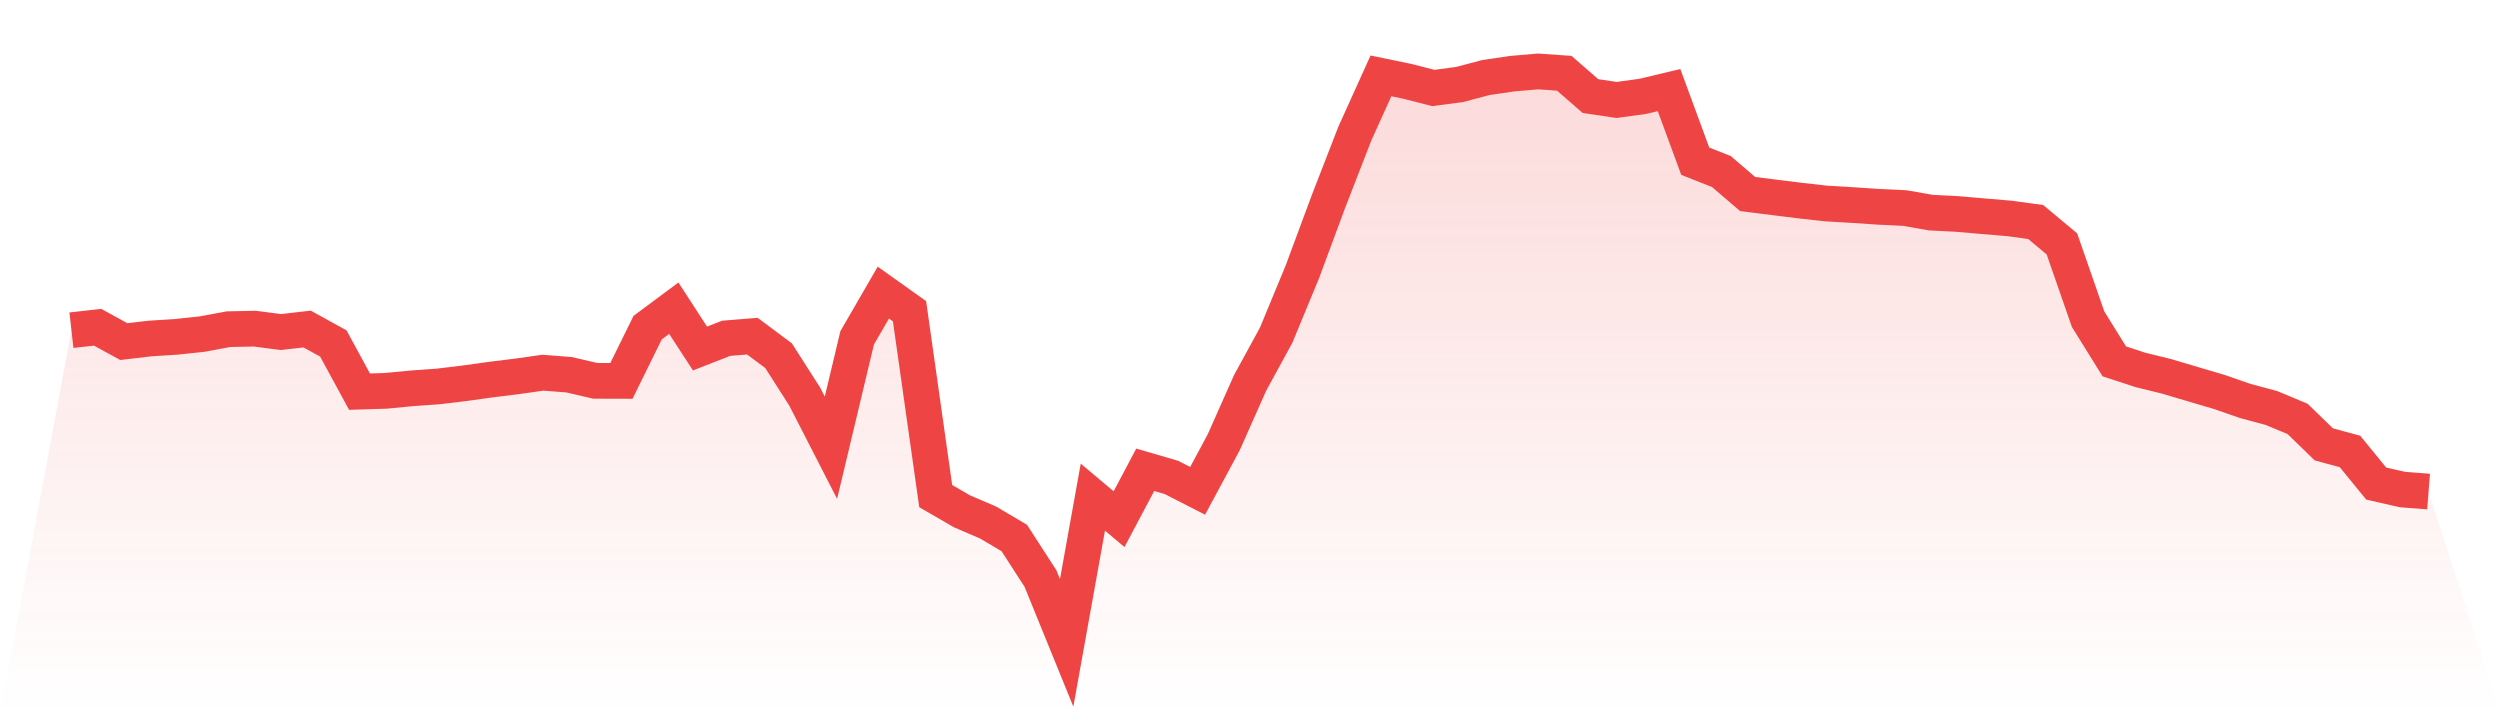<svg viewBox="0 0 140 40" xmlns="http://www.w3.org/2000/svg">
<defs>
<linearGradient id="gradient" x1="0" x2="0" y1="0" y2="1">
<stop offset="0%" stop-color="#ef4444" stop-opacity="0.2"/>
<stop offset="100%" stop-color="#ef4444" stop-opacity="0"/>
</linearGradient>
</defs>
<path d="M4,18.491 L4,18.491 L5.467,18.326 L6.933,19.13 L8.4,18.957 L9.867,18.864 L11.333,18.707 L12.8,18.434 L14.267,18.404 L15.733,18.594 L17.2,18.426 L18.667,19.234 L20.133,21.932 L21.6,21.887 L23.067,21.746 L24.533,21.642 L26,21.465 L27.467,21.261 L28.933,21.079 L30.4,20.871 L31.867,20.985 L33.333,21.326 L34.8,21.33 L36.267,18.349 L37.733,17.259 L39.2,19.516 L40.667,18.944 L42.133,18.825 L43.6,19.919 L45.067,22.214 L46.533,25.073 L48,18.92 L49.467,16.385 L50.933,17.429 L52.4,27.782 L53.867,28.631 L55.333,29.261 L56.8,30.129 L58.267,32.397 L59.733,36 L61.2,27.84 L62.667,29.073 L64.133,26.308 L65.6,26.736 L67.067,27.486 L68.533,24.758 L70,21.455 L71.467,18.766 L72.933,15.22 L74.4,11.267 L75.867,7.49 L77.333,4.249 L78.8,4.552 L80.267,4.927 L81.733,4.733 L83.2,4.344 L84.667,4.128 L86.133,4 L87.6,4.104 L89.067,5.38 L90.533,5.598 L92,5.395 L93.467,5.045 L94.933,9.027 L96.4,9.608 L97.867,10.865 L99.333,11.05 L100.8,11.232 L102.267,11.397 L103.733,11.483 L105.2,11.581 L106.667,11.651 L108.133,11.907 L109.6,11.982 L111.067,12.109 L112.533,12.233 L114,12.433 L115.467,13.658 L116.933,17.874 L118.4,20.236 L119.867,20.716 L121.333,21.077 L122.8,21.513 L124.267,21.945 L125.733,22.454 L127.2,22.848 L128.667,23.46 L130.133,24.884 L131.6,25.282 L133.067,27.079 L134.533,27.413 L136,27.528 L140,40 L0,40 z" fill="url(#gradient)"/>
<path d="M4,18.491 L4,18.491 L5.467,18.326 L6.933,19.13 L8.4,18.957 L9.867,18.864 L11.333,18.707 L12.8,18.434 L14.267,18.404 L15.733,18.594 L17.2,18.426 L18.667,19.234 L20.133,21.932 L21.6,21.887 L23.067,21.746 L24.533,21.642 L26,21.465 L27.467,21.261 L28.933,21.079 L30.4,20.871 L31.867,20.985 L33.333,21.326 L34.8,21.33 L36.267,18.349 L37.733,17.259 L39.2,19.516 L40.667,18.944 L42.133,18.825 L43.6,19.919 L45.067,22.214 L46.533,25.073 L48,18.92 L49.467,16.385 L50.933,17.429 L52.4,27.782 L53.867,28.631 L55.333,29.261 L56.8,30.129 L58.267,32.397 L59.733,36 L61.2,27.84 L62.667,29.073 L64.133,26.308 L65.6,26.736 L67.067,27.486 L68.533,24.758 L70,21.455 L71.467,18.766 L72.933,15.22 L74.4,11.267 L75.867,7.49 L77.333,4.249 L78.8,4.552 L80.267,4.927 L81.733,4.733 L83.2,4.344 L84.667,4.128 L86.133,4 L87.6,4.104 L89.067,5.38 L90.533,5.598 L92,5.395 L93.467,5.045 L94.933,9.027 L96.4,9.608 L97.867,10.865 L99.333,11.05 L100.8,11.232 L102.267,11.397 L103.733,11.483 L105.2,11.581 L106.667,11.651 L108.133,11.907 L109.6,11.982 L111.067,12.109 L112.533,12.233 L114,12.433 L115.467,13.658 L116.933,17.874 L118.4,20.236 L119.867,20.716 L121.333,21.077 L122.8,21.513 L124.267,21.945 L125.733,22.454 L127.2,22.848 L128.667,23.46 L130.133,24.884 L131.6,25.282 L133.067,27.079 L134.533,27.413 L136,27.528" fill="none" stroke="#ef4444" stroke-width="2"/>
</svg>